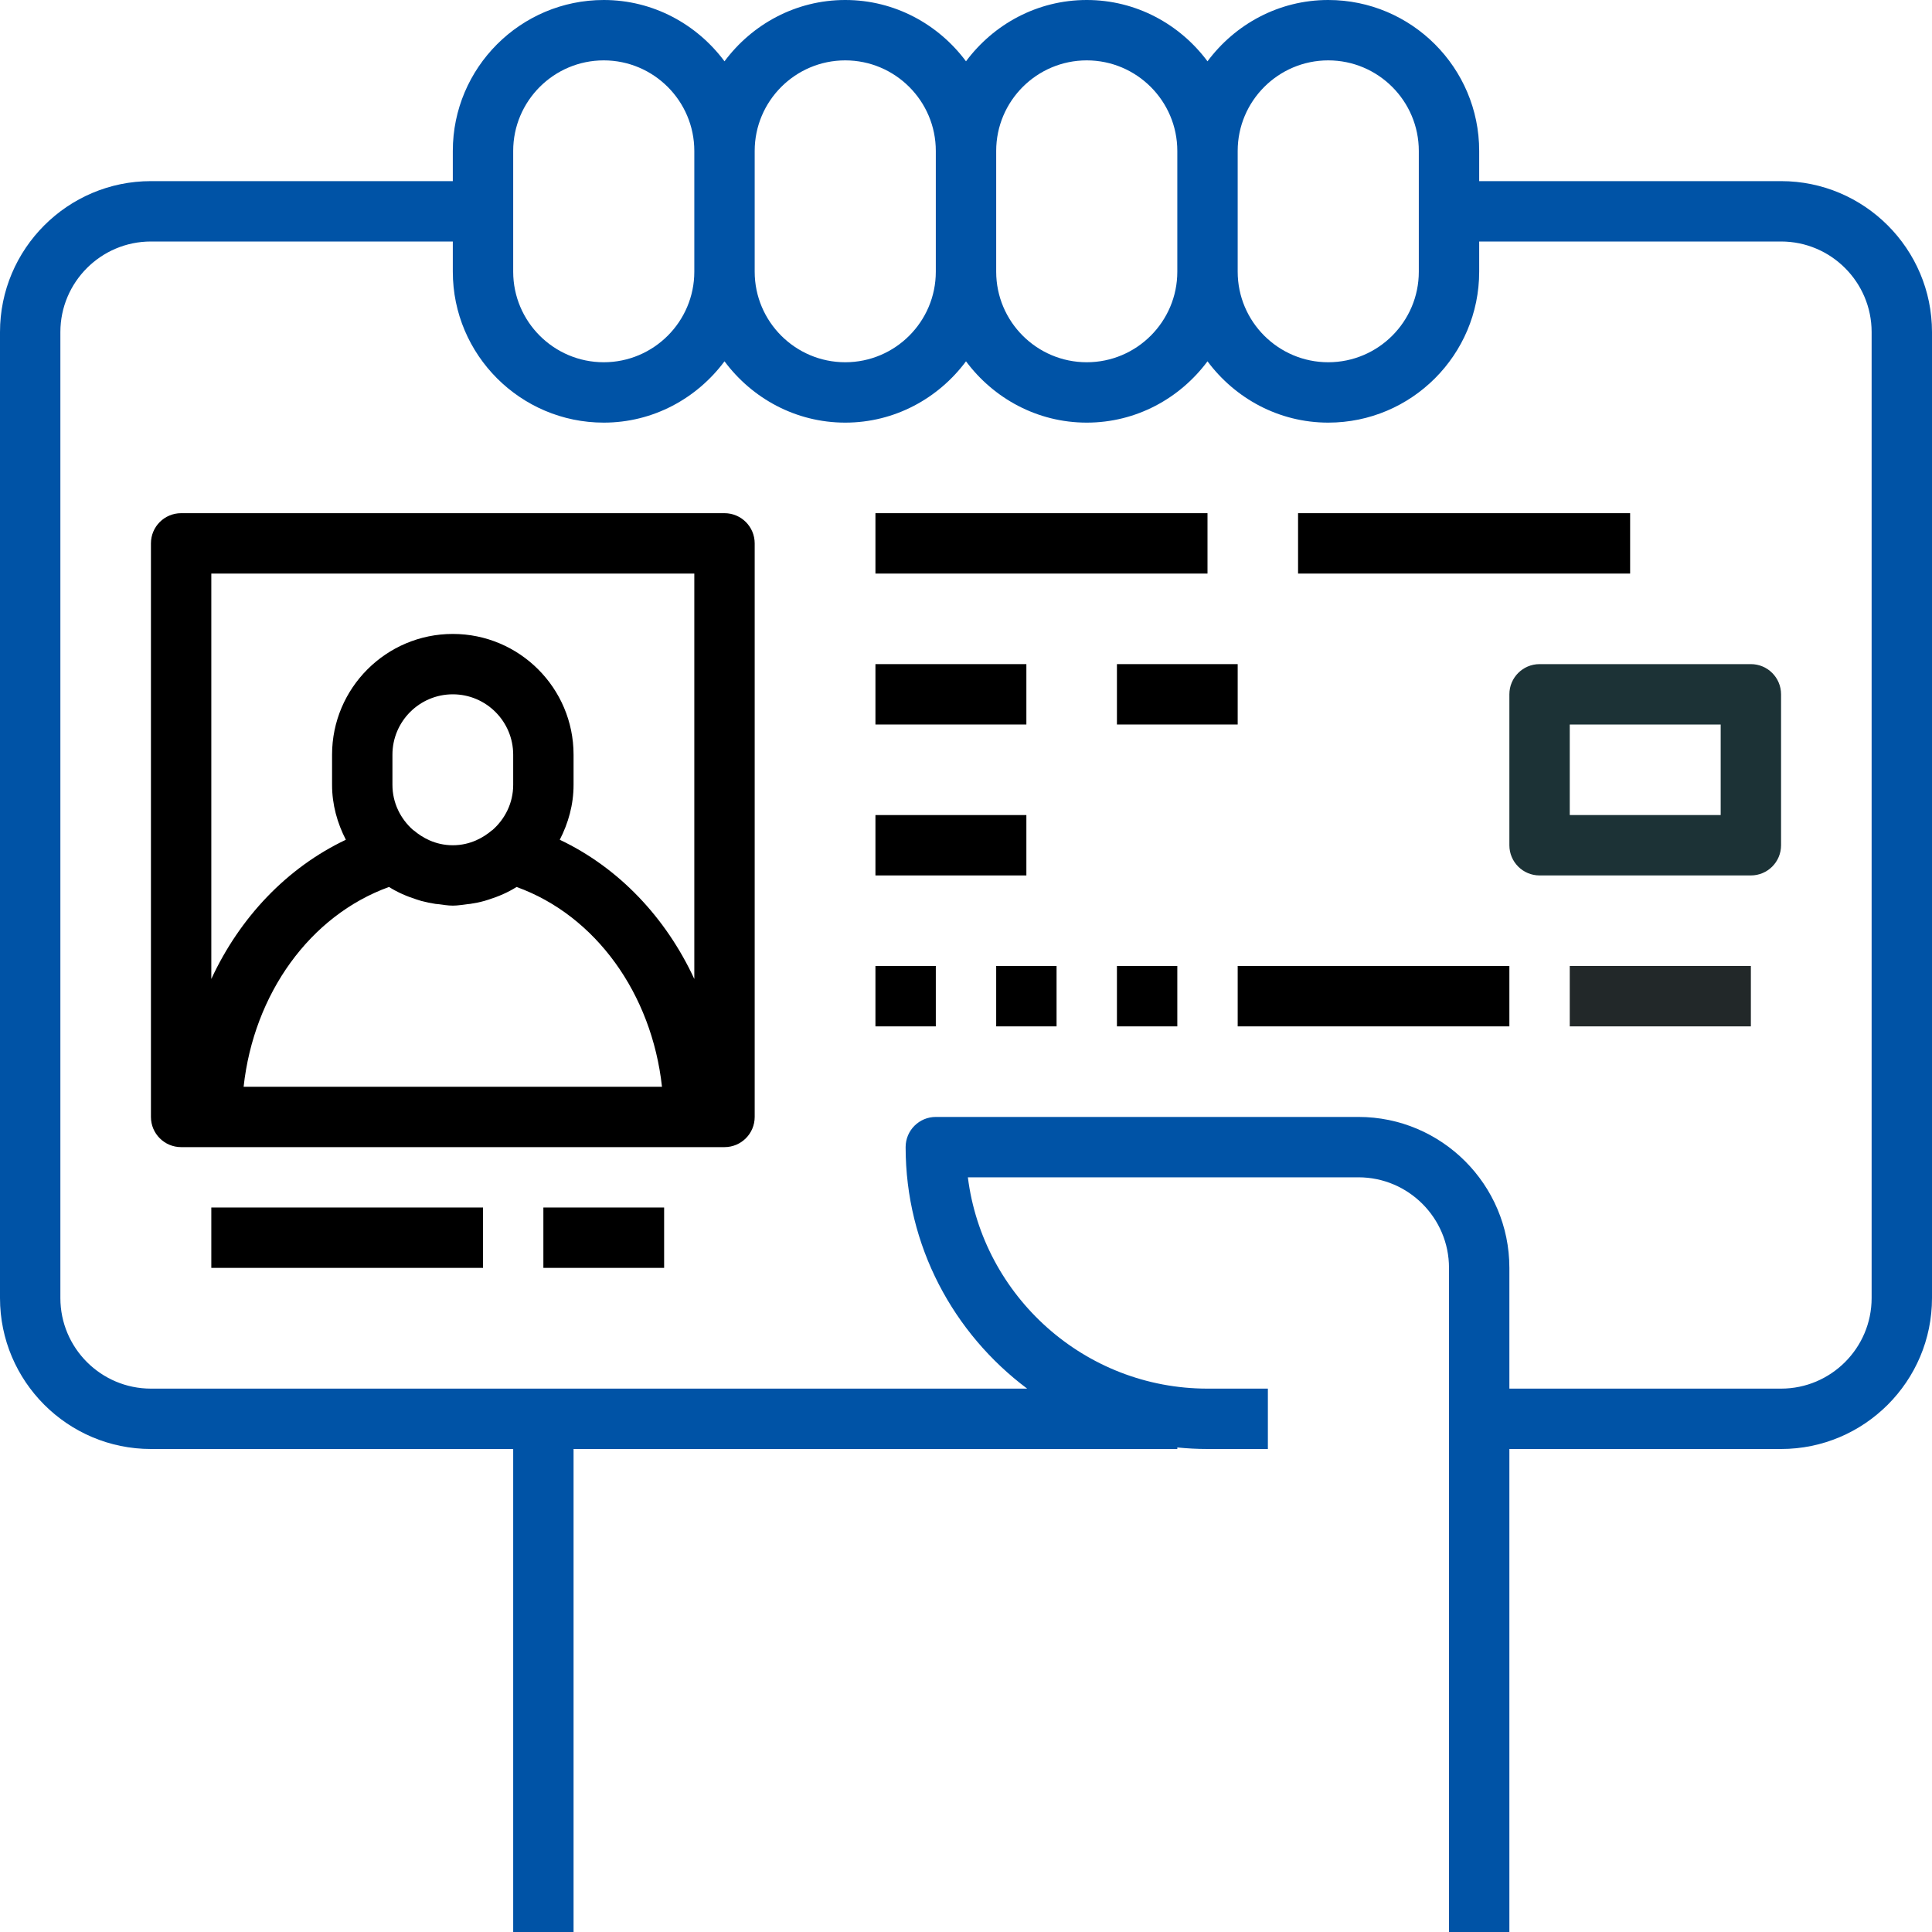 <svg xmlns="http://www.w3.org/2000/svg" xmlns:xlink="http://www.w3.org/1999/xlink" id="Layer_1_1_" x="0px" y="0px" viewBox="0 0 64 64" style="enable-background:new 0 0 64 64;" xml:space="preserve"><g id="Guide"><g></g><g></g><g></g><g></g><g></g><g></g><g></g><g></g><g></g><g></g><g></g><g></g><g></g><g></g><g></g><g></g><g></g><g></g><g></g><g></g><g></g><g></g><g></g><g></g><g></g><g></g><g></g><g></g><g></g><g></g><g></g><g></g><g></g><g></g><g></g><g></g></g><path d="M59,6H49V5c0-2.757-2.243-5-5-5c-1.641,0-3.088,0.806-4,2.031C39.088,0.806,37.641,0,36,0s-3.088,0.806-4,2.031 C31.088,0.806,29.641,0,28,0s-3.088,0.806-4,2.031C23.088,0.806,21.641,0,20,0c-2.757,0-5,2.243-5,5v1H5c-2.757,0-5,2.243-5,5v32 c0,2.757,2.243,5,5,5h12v16h2V48h20v-0.051C39.329,47.982,39.662,48,40,48h2v-2h-2c-4.072,0-7.444-3.06-7.938-7H45 c1.654,0,3,1.346,3,3v22h2V48h9c2.757,0,5-2.243,5-5V11C64,8.243,61.757,6,59,6z M44,2c1.654,0,3,1.346,3,3v4c0,1.654-1.346,3-3,3 s-3-1.346-3-3V5C41,3.346,42.346,2,44,2z M36,2c1.654,0,3,1.346,3,3v4c0,1.654-1.346,3-3,3s-3-1.346-3-3V5C33,3.346,34.346,2,36,2z  M28,2c1.654,0,3,1.346,3,3v4c0,1.654-1.346,3-3,3s-3-1.346-3-3V5C25,3.346,26.346,2,28,2z M17,5c0-1.654,1.346-3,3-3s3,1.346,3,3v4 c0,1.654-1.346,3-3,3s-3-1.346-3-3V5z M62,43c0,1.654-1.346,3-3,3h-9v-4c0-2.757-2.243-5-5-5H31c-0.552,0-1,0.447-1,1 c0,3.273,1.588,6.175,4.026,8H5c-1.654,0-3-1.346-3-3V11c0-1.654,1.346-3,3-3h10v1c0,2.757,2.243,5,5,5c1.641,0,3.088-0.806,4-2.031 C24.912,13.194,26.359,14,28,14s3.088-0.806,4-2.031C32.912,13.194,34.359,14,36,14s3.088-0.806,4-2.031 C40.912,13.194,42.359,14,44,14c2.757,0,5-2.243,5-5V8h10c1.654,0,3,1.346,3,3V43z" id="id_101" style="fill: rgb(0, 83, 166);"></path><path d="M24,17H6c-0.552,0-1,0.447-1,1v19c0,0.553,0.448,1,1,1h18c0.552,0,1-0.447,1-1V18C25,17.447,24.552,17,24,17z M23,19v13.43 c-0.945-2.04-2.506-3.687-4.457-4.612C18.825,27.27,19,26.658,19,26v-1c0-2.206-1.794-4-4-4s-4,1.794-4,4v1 c0,0.658,0.175,1.27,0.457,1.818C9.506,28.743,7.945,30.391,7,32.43V19H23z M17,26c0,0.597-0.268,1.127-0.684,1.494 c-0.009,0.007-0.021,0.012-0.03,0.02C16.025,27.735,15.59,28,15,28s-1.025-0.265-1.286-0.486c-0.009-0.008-0.02-0.012-0.03-0.019 C13.268,27.127,13,26.597,13,26v-1c0-1.103,0.897-2,2-2s2,0.897,2,2V26z M12.886,29.382c0.283,0.178,0.592,0.312,0.917,0.415 c0.05,0.016,0.099,0.033,0.15,0.047c0.156,0.042,0.313,0.075,0.475,0.099c0.028,0.004,0.055,0.005,0.083,0.008 C14.673,29.971,14.833,30,15,30s0.327-0.029,0.489-0.049c0.028-0.003,0.055-0.004,0.083-0.008c0.162-0.024,0.32-0.056,0.475-0.099 c0.051-0.014,0.1-0.031,0.15-0.047c0.325-0.103,0.633-0.237,0.916-0.415c2.619,0.945,4.478,3.537,4.816,6.618H8.07 C8.408,32.919,10.268,30.327,12.886,29.382z" id="id_102"></path><rect x="7" y="40" width="9" height="2" id="id_103"></rect><rect x="18" y="40" width="4" height="2" id="id_104"></rect><rect x="29" y="17" width="11" height="2" id="id_105"></rect><rect x="43" y="17" width="11" height="2" id="id_106"></rect><rect x="29" y="22" width="5" height="2" id="id_107"></rect><rect x="37" y="22" width="4" height="2" id="id_108"></rect><rect x="29" y="27" width="5" height="2" id="id_109"></rect><rect x="29" y="32" width="2" height="2" id="id_110"></rect><rect x="33" y="32" width="2" height="2" id="id_111"></rect><rect x="37" y="32" width="2" height="2" id="id_112"></rect><rect x="41" y="32" width="9" height="2" id="id_113"></rect><rect x="52" y="32" width="6" height="2" id="id_114" style="fill: rgb(34, 40, 41);"></rect><path d="M58,22h-7c-0.552,0-1,0.447-1,1v5c0,0.553,0.448,1,1,1h7c0.552,0,1-0.447,1-1v-5C59,22.447,58.552,22,58,22z M57,27h-5v-3h5 V27z" id="id_115" style="fill: rgb(28, 50, 54);"></path></svg>